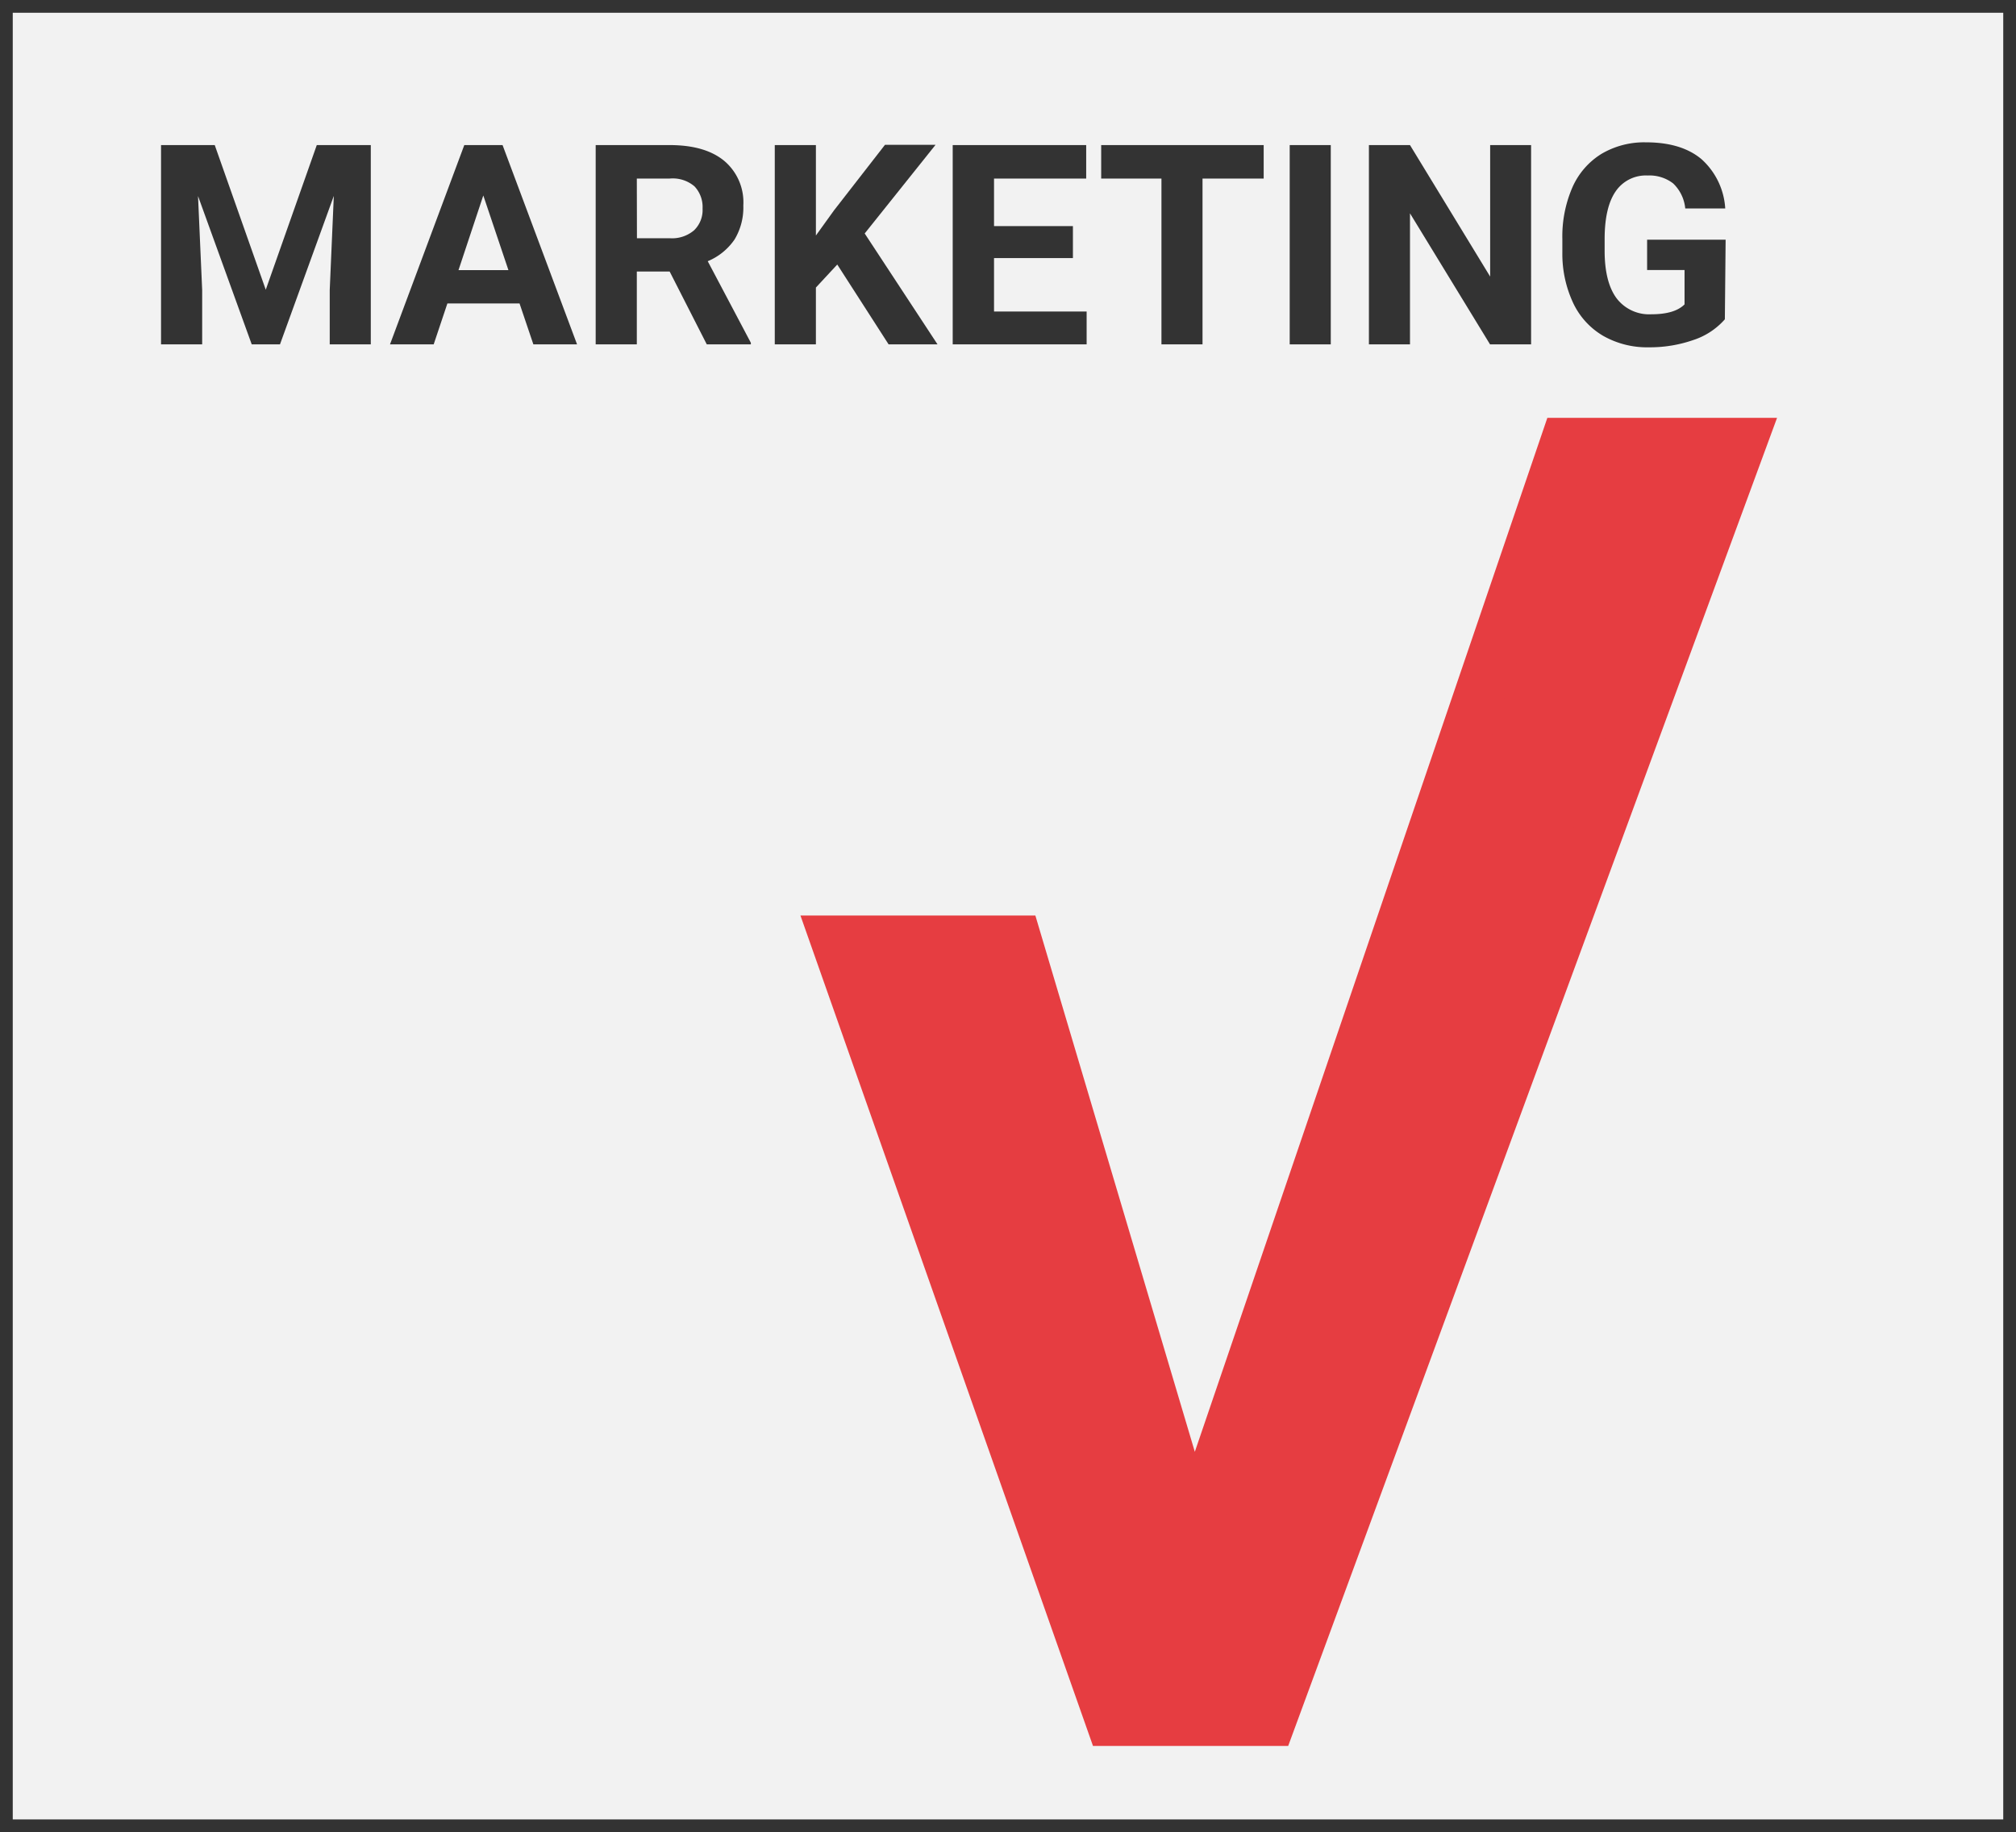 <svg id="Ebene_1" data-name="Ebene 1" xmlns="http://www.w3.org/2000/svg" width="316.1" height="287.3" viewBox="0 0 316.1 287.3"><title>Marketing_Service</title><rect x="1" y="1" width="314.1" height="285.3" style="fill:#f2f2f2;stroke:#333;stroke-width:2px"/><path d="M245.4,69.41h27.66L199.27,269.89H174.13L131,147.45h28.44l27.65,93Z" style="fill:#e63d41;stroke:#e63d41;stroke-width:7.777px"/><path d="M33.67,22.75l8,22.68,8-22.68h8.47V54H51.7V45.48l.64-14.76L43.9,54H39.47L31.05,30.74l.65,14.74V54H25.25V22.75Z" style="fill:#333"/><path d="M81.46,47.58H70.15L68,54H61.15L72.8,22.75h6L90.48,54H83.63Zm-9.57-5.22h7.83L75.78,30.65Z" style="fill:#333"/><path d="M105,42.58H99.85V54H93.4V22.75H105q5.55,0,8.55,2.47a8.5,8.5,0,0,1,3,7,9.68,9.68,0,0,1-1.38,5.34,9.51,9.51,0,0,1-4.2,3.4l6.76,12.79V54h-6.91Zm-5.13-5.22h5.2a5.32,5.32,0,0,0,3.75-1.24,4.41,4.41,0,0,0,1.34-3.41,4.73,4.73,0,0,0-1.26-3.48A5.24,5.24,0,0,0,105,28H99.85Z" style="fill:#333"/><path d="M131.28,41.48l-3.35,3.61V54h-6.45V22.75h6.45V36.93L130.76,33l8-10.29h7.93l-11.11,13.9L147,54h-7.67Z" style="fill:#333"/><path d="M168.23,40.47H155.86v8.38h14.52V54h-21V22.75h20.93V28H155.86v7.45h12.37Z" style="fill:#333"/><path d="M198.14,28h-9.59V54h-6.44V28h-9.45V22.75h25.48Z" style="fill:#333"/><path d="M208.66,54h-6.44V22.75h6.44Z" style="fill:#333"/><path d="M240.07,54h-6.44L221.08,33.45V54h-6.44V22.75h6.44l12.57,20.62V22.75h6.42Z" style="fill:#333"/><path d="M270.45,50.07a11.22,11.22,0,0,1-4.92,3.24,20.75,20.75,0,0,1-7,1.15,13.92,13.92,0,0,1-7.13-1.78,11.78,11.78,0,0,1-4.72-5.14,18.13,18.13,0,0,1-1.71-7.93V37.48a19.3,19.3,0,0,1,1.58-8.11,11.69,11.69,0,0,1,4.55-5.24,13.15,13.15,0,0,1,7-1.81q5.55,0,8.7,2.65a11.3,11.3,0,0,1,3.71,7.72h-6.27a6.25,6.25,0,0,0-1.9-3.93,6.07,6.07,0,0,0-4-1.24,5.72,5.72,0,0,0-5,2.47q-1.71,2.46-1.74,7.34v2c0,3.28.63,5.76,1.87,7.44a6.42,6.42,0,0,0,5.48,2.51q3.63,0,5.18-1.55V42.34h-5.87V37.59h12.31Z" style="fill:#333"/></svg>